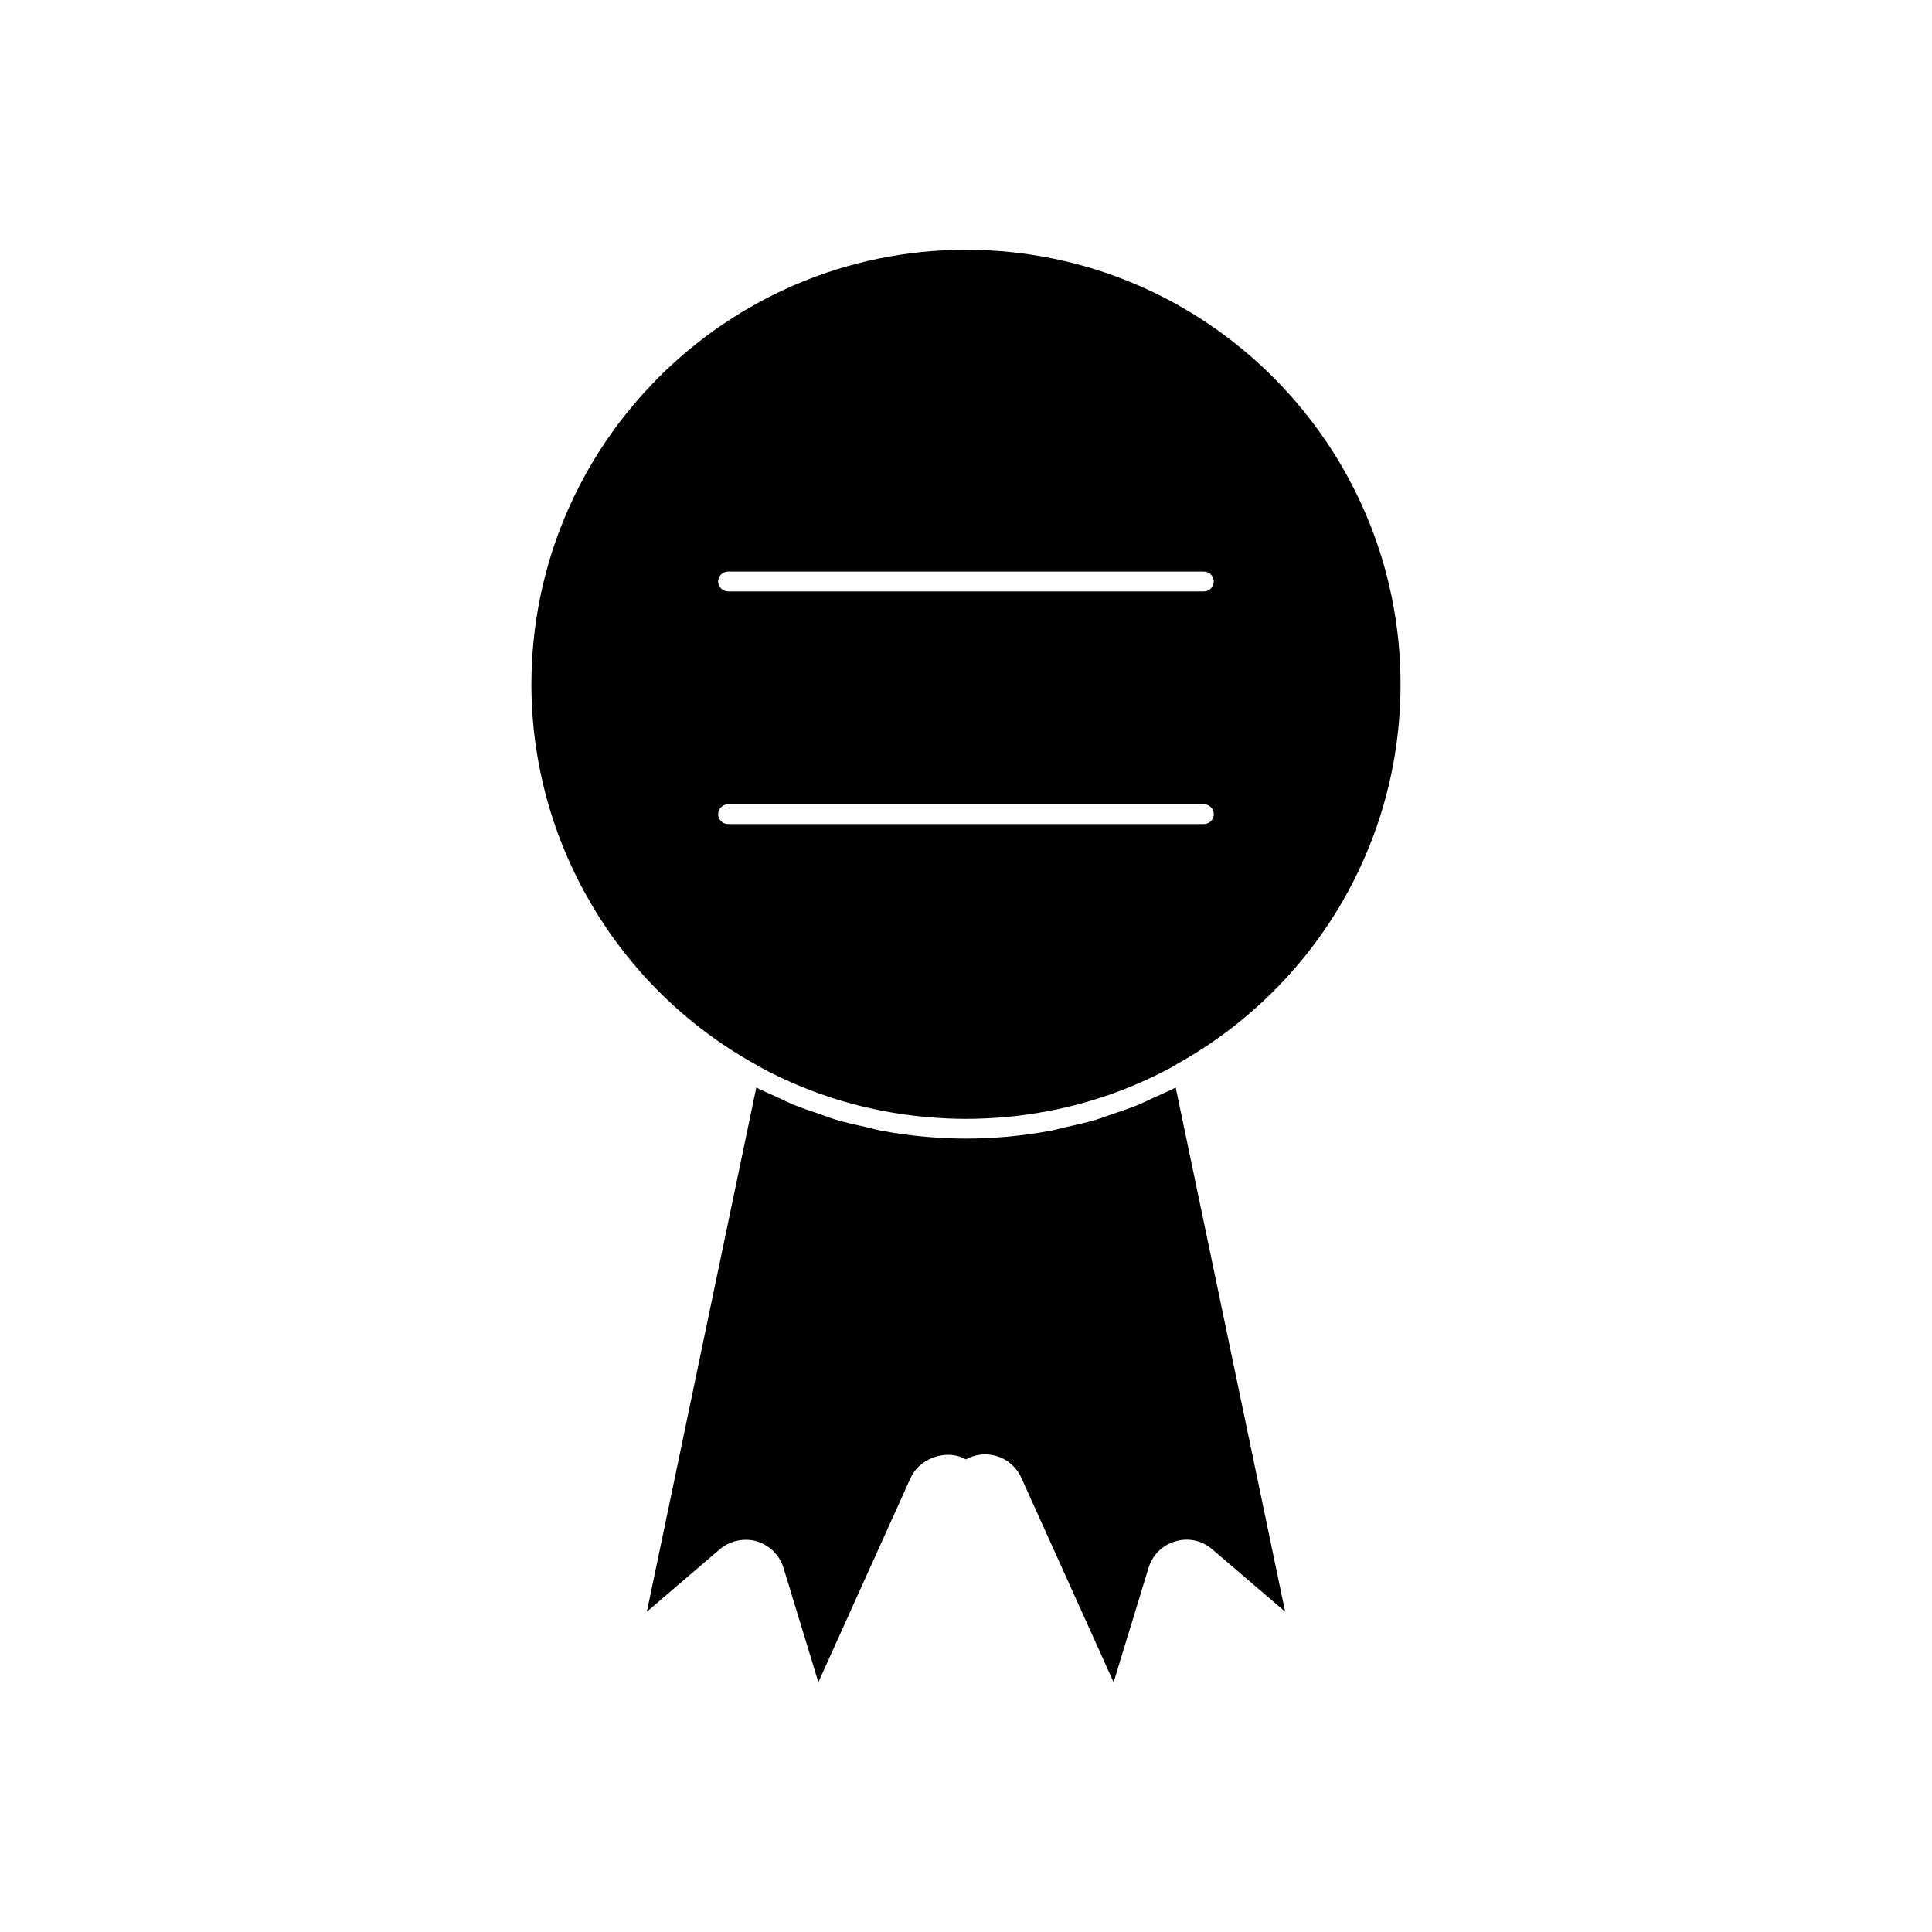 <?xml version="1.0" encoding="UTF-8"?>
<!-- Uploaded to: SVG Repo, www.svgrepo.com, Generator: SVG Repo Mixer Tools -->
<svg fill="#000000" width="800px" height="800px" version="1.1" viewBox="144 144 512 512" xmlns="http://www.w3.org/2000/svg">
 <g>
  <path d="m450.21 434.68c-1.539 0.707-3.055 1.484-4.625 2.129-2.215 0.914-4.488 1.645-6.754 2.41-1.465 0.504-2.914 1.086-4.398 1.527-2.551 0.762-5.152 1.324-7.758 1.906-1.273 0.289-2.516 0.668-3.801 0.914-3.894 0.738-7.863 1.312-11.871 1.668-7.789 0.676-14.273 0.676-21.953 0-4.008-0.355-7.973-0.922-11.883-1.668-1.309-0.246-2.566-0.637-3.856-0.922-2.578-0.582-5.164-1.141-7.695-1.883-1.523-0.453-2.992-1.043-4.492-1.559-2.234-0.762-4.481-1.484-6.672-2.379-1.602-0.656-3.144-1.441-4.719-2.172-1.77-0.82-3.574-1.547-5.305-2.449l-29.004 138.92 19.344-16.562c2.598-2.215 6.328-3.035 9.645-2.141 3.519 1.043 6.199 3.688 7.223 7.074l9.242 30.309 24.465-54.191c2.273-4.969 8.895-7.516 13.902-5.227 0.25 0.109 0.492 0.234 0.734 0.367 0.242-0.133 0.488-0.27 0.746-0.387 1.422-0.637 2.875-0.945 4.356-0.945 4.109 0 7.863 2.418 9.562 6.16l24.477 54.234 9.258-30.328c1.039-3.391 3.684-6.008 7.078-7.012 3.543-1.023 7.074-0.227 9.766 2.078l19.355 16.562-29-138.91c-1.754 0.91-3.574 1.645-5.367 2.477z"/>
  <path d="m400 210.19c-63.5 0-115.16 51.656-115.17 115.16 0 41.648 22.625 80.164 59.047 100.54h0.004l1.547 0.902c13.641 7.379 28.477 11.82 44.09 13.23 7.316 0.645 13.594 0.645 21.023 0 15.598-1.422 30.406-5.871 44.02-13.23l1.547-0.934h0.012c24.586-13.754 43.242-35.859 52.527-62.242 4.32-12.27 6.512-25.145 6.512-38.262-0.004-63.496-51.648-115.16-115.16-115.16zm63.051 152.2h-126.11c-1.449 0-2.625-1.18-2.625-2.625 0-1.449 1.176-2.625 2.625-2.625h126.11c1.441 0 2.613 1.176 2.613 2.625 0.004 1.445-1.172 2.625-2.617 2.625zm0-61.664h-126.11c-1.449 0-2.625-1.18-2.625-2.625 0-1.449 1.176-2.625 2.625-2.625h126.11c1.441 0 2.613 1.176 2.613 2.625 0.004 1.441-1.172 2.625-2.617 2.625z"/>
 </g>
</svg>